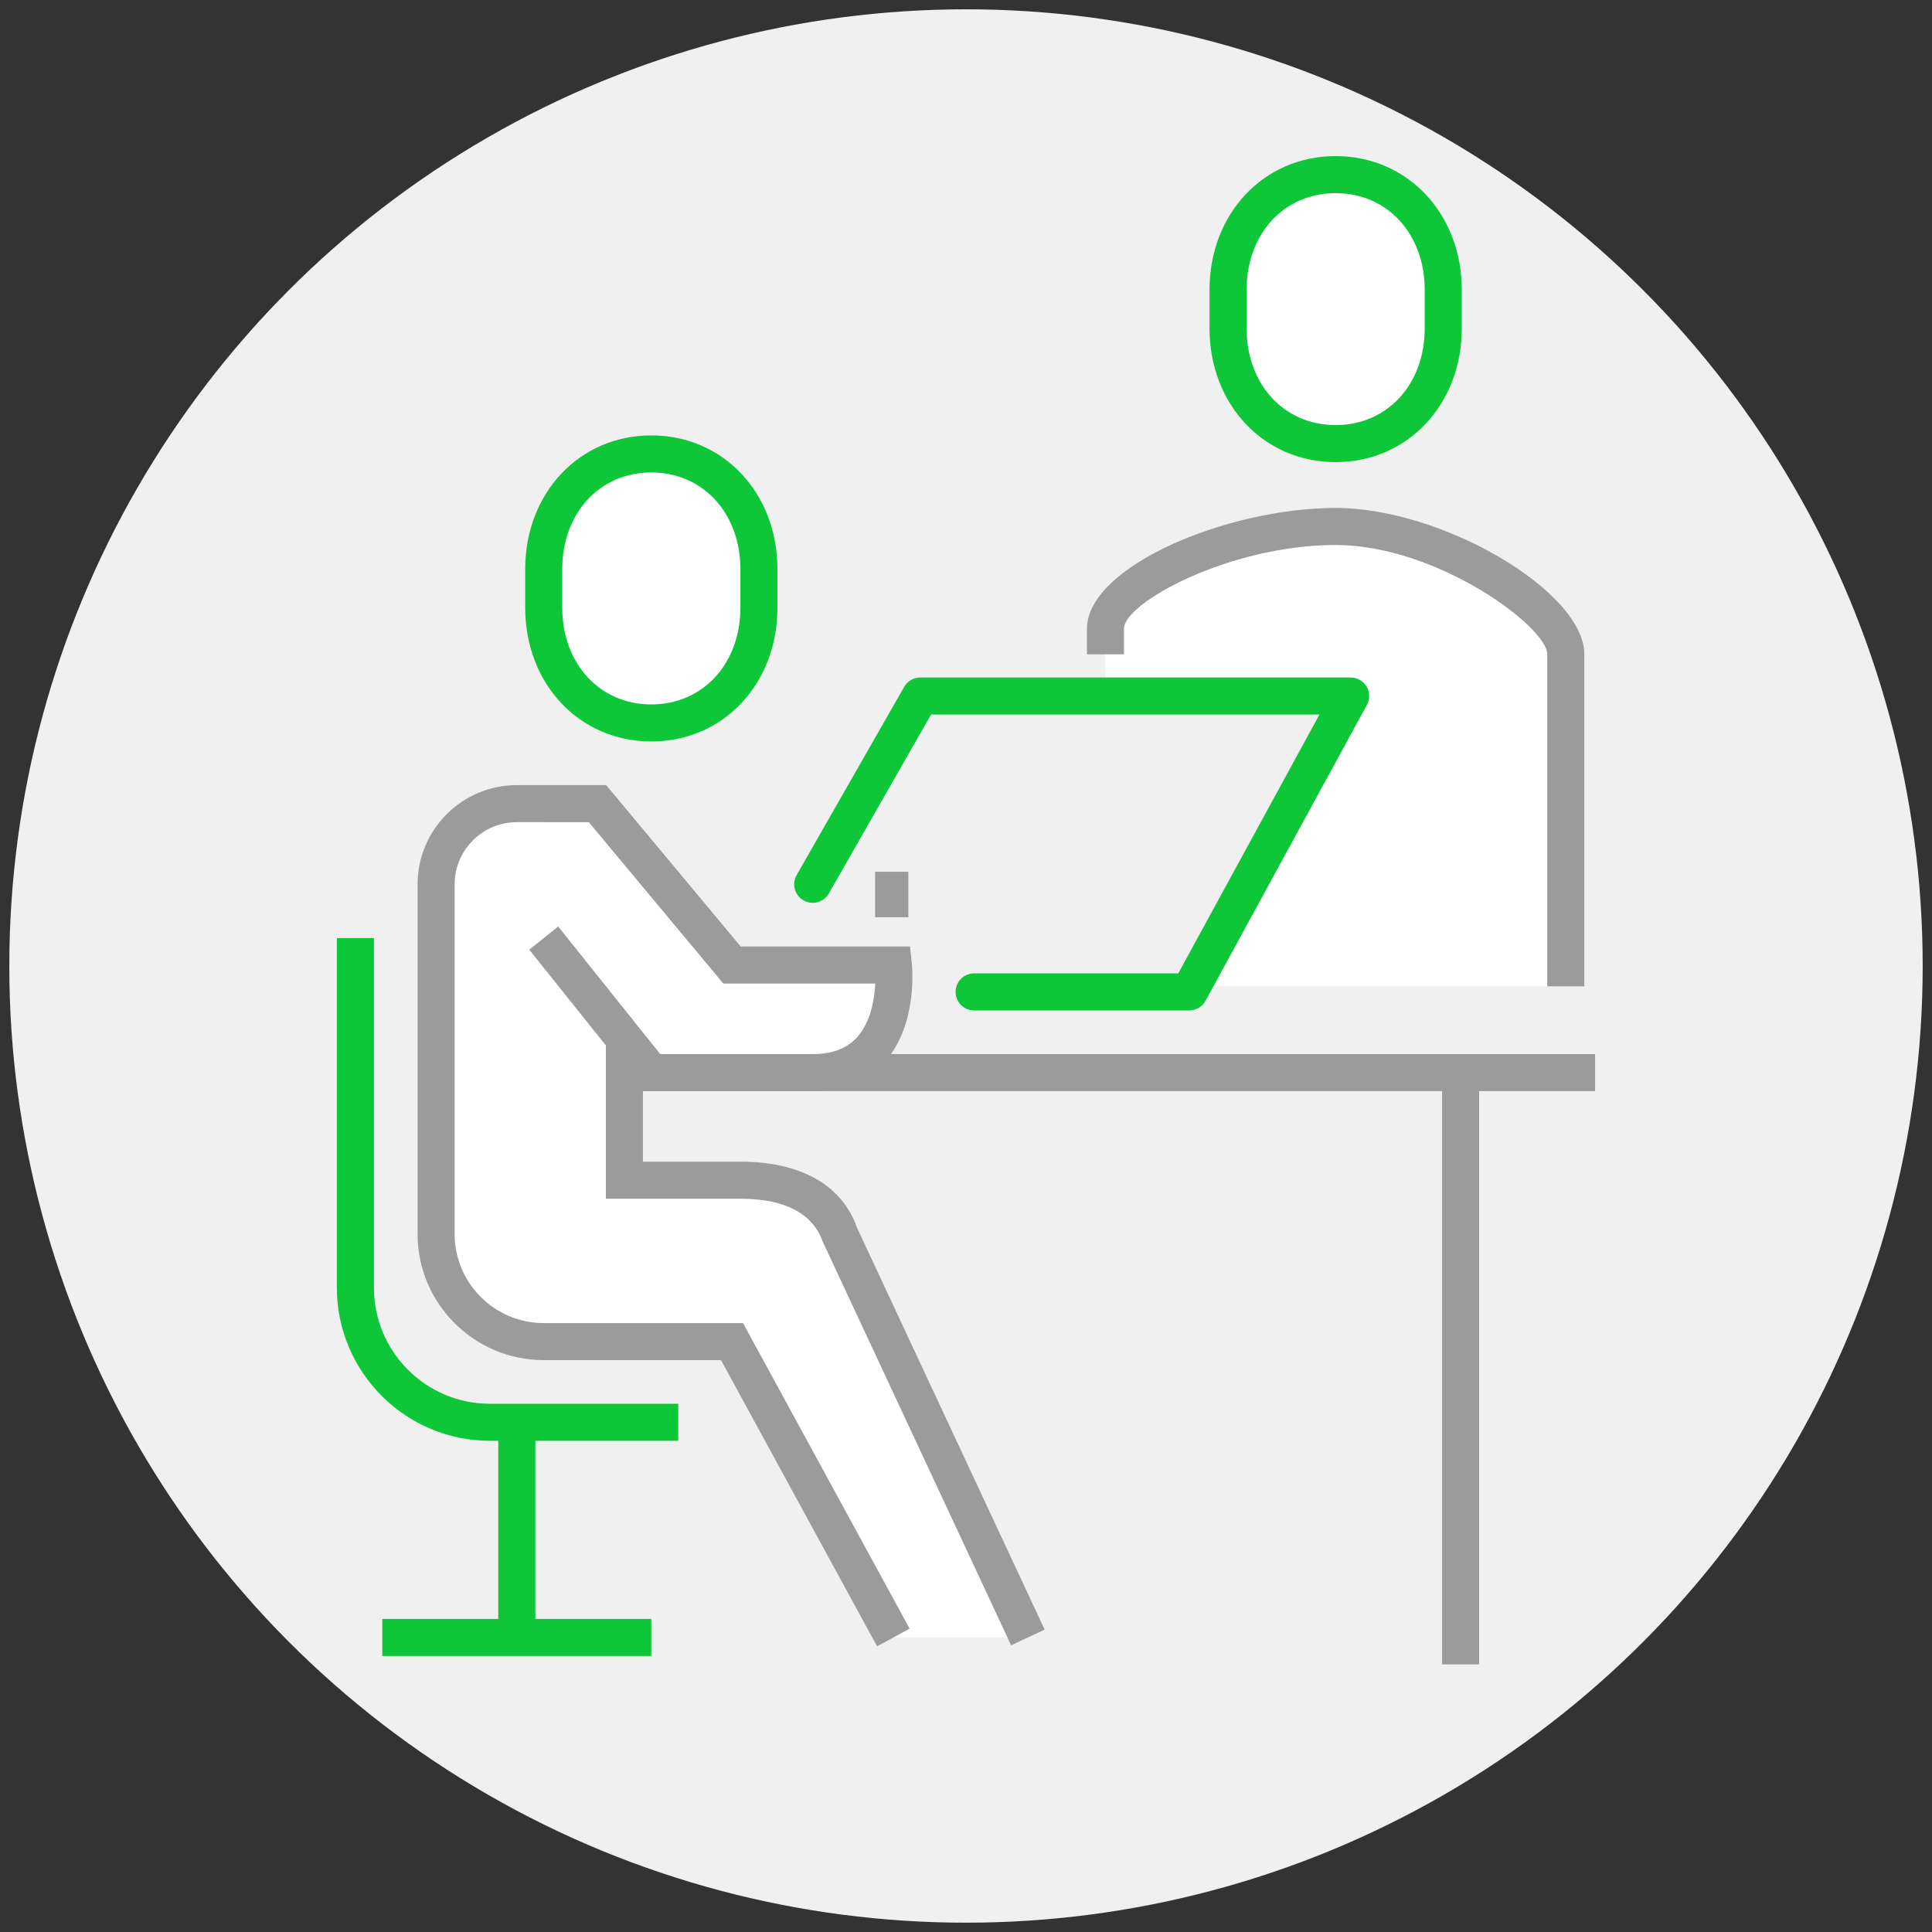 <?xml version="1.0" encoding="utf-8"?>
<!-- Generator: Adobe Illustrator 16.0.0, SVG Export Plug-In . SVG Version: 6.00 Build 0)  -->
<!DOCTYPE svg PUBLIC "-//W3C//DTD SVG 1.1//EN" "http://www.w3.org/Graphics/SVG/1.1/DTD/svg11.dtd">
<svg version="1.1" id="Layer_1" xmlns="http://www.w3.org/2000/svg" xmlns:xlink="http://www.w3.org/1999/xlink" x="0px" y="0px"
	 width="100px" height="100px" viewBox="0 0 100 100" enable-background="new 0 0 100 100" xml:space="preserve">
<rect x="0" y="0" width="100" height="100" fill="#333333" stroke="none"/>
<g>
	<g>
		<g>
			<g>
				<circle fill="#F0F0F0" cx="50" cy="50" r="49.518"/>
			</g>
		</g>
		<g>
			<g>
				<path fill="#FFFFFF" d="M57.219,36.026v-3.212c0,0,3.481-5.911,11.913-5.564c8.431,0.345,11.913,6.092,11.913,6.092v17.71
					H57.219V36.026z"/>
			</g>
			<g>
				<polygon fill="#F0F0F0" points="39.913,50 47.707,35.654 69.637,35.654 69.637,37.419 61.558,51.341 39.281,51.341 				"/>
			</g>
			<g>
				<path fill="#FFFFFF" d="M45.791,49.948H37.89l-6.962-8.353l-4.493,0.02c0,0-3.861,0.577-3.861,4.872c0,4.293,0,18.162,0,18.162
					s1.123,4.256,5.136,4.771c4.014,0.515,10.181,0.02,10.181,0.02l8.352,15.315h6.825l-9.936-21.58c0,0-3.283-2.088-5.727-2.088
					c-2.444,0-5.085,0-5.085,0v-5.569h10.896l2.542-2.269L45.791,49.948z"/>
			</g>
			<g>
				<path fill="#FFFFFF" d="M33.712,37.419c-3.291,0-5.569-2.672-5.569-5.969v-1.989c0-3.295,2.278-5.966,5.569-5.966
					c3.289,0,5.569,2.671,5.569,5.966v1.991C39.281,34.747,37.001,37.419,33.712,37.419z"/>
				<path fill="#0EC738" d="M33.712,38.378c-3.723,0-6.528-2.978-6.528-6.928v-1.989c0-3.947,2.806-6.925,6.528-6.925
					s6.528,2.978,6.528,6.925v1.991C40.24,35.4,37.435,38.378,33.712,38.378z M33.712,24.454c-2.671,0-4.61,2.104-4.61,5.007v1.989
					c0,2.902,1.939,5.01,4.61,5.01s4.61-2.105,4.61-5.008v-1.991C38.322,26.559,36.383,24.454,33.712,24.454z"/>
			</g>
			<g>
				<path fill="#9B9B9B" d="M45.399,85.214l-8.08-14.815h-9.177c-3.6,0-6.528-2.928-6.528-6.526V45.771
					c0-2.83,2.305-5.134,5.136-5.134h4.626l6.962,8.353h8.761l0.096,0.853c0.014,0.129,0.334,3.178-1.396,5.113
					c-0.903,1.009-2.159,1.521-3.732,1.521h-8.814l-5.858-7.322l1.498-1.197l5.28,6.602h7.895c1.015,0,1.768-0.287,2.297-0.876
					c0.715-0.794,0.899-1.979,0.938-2.775H37.44l-6.962-8.353H26.75c-1.775,0-3.218,1.442-3.218,3.216v18.102
					c0,2.542,2.068,4.608,4.61,4.608h10.316l8.624,15.816L45.399,85.214z"/>
			</g>
			<g>
				<path fill="#9B9B9B" d="M52.335,85.161l-9.747-20.885c-0.654-1.858-2.671-2.23-4.254-2.23H31.36v-7.921h1.918v6.003h5.056
					c3.114,0,5.256,1.217,6.028,3.426l9.71,20.795L52.335,85.161z"/>
			</g>
			<g>
				<path fill="#0EC738" d="M35.104,74.575h-9.747c-4.367,0-7.921-3.553-7.921-7.921V48.556h1.919v18.099
					c0,3.311,2.692,6.003,6.002,6.003h9.747V74.575z"/>
			</g>
			<g>
				<rect x="25.791" y="73.616" fill="#0EC738" width="1.918" height="11.139"/>
			</g>
			<g>
				<path fill="#0EC738" d="M61.558,52.3H50.419c-0.53,0-0.959-0.43-0.959-0.959c0-0.53,0.429-0.96,0.959-0.96h10.568l7.307-13.396
					H48.19l-5.292,9.262c-0.264,0.462-0.85,0.619-1.308,0.355c-0.461-0.262-0.62-0.847-0.356-1.308l5.567-9.744
					c0.17-0.299,0.487-0.483,0.832-0.483H69.91c0.339,0,0.65,0.179,0.824,0.47c0.173,0.291,0.179,0.651,0.017,0.947l-8.352,15.314
					C62.231,52.106,61.908,52.3,61.558,52.3z"/>
			</g>
			<g>
				<rect x="32.319" y="54.559" fill="#9B9B9B" width="50.243" height="1.918"/>
			</g>
			<g>
				<rect x="19.788" y="83.796" fill="#0EC738" width="13.924" height="1.918"/>
			</g>
			<g>
				<rect x="74.642" y="55.518" fill="#9B9B9B" width="1.918" height="30.63"/>
			</g>
			<g>
				<g>
					<path fill="#9B9B9B" d="M82.004,51.052h-1.918V33.867c0-1.415-5.695-5.658-10.954-5.658c-5.456,0-10.954,2.972-10.954,4.335
						v1.323H56.26v-1.323c0-3.22,7.252-6.253,12.872-6.253c5.532,0,12.872,4.32,12.872,7.576V51.052z"/>
				</g>
				<g>
					<path fill="#FFFFFF" d="M69.132,22.96c3.289,0,5.569-2.672,5.569-5.967v-1.989c0-3.295-2.28-5.966-5.569-5.966
						s-5.569,2.671-5.569,5.966v1.989C63.562,20.288,65.843,22.96,69.132,22.96z"/>
					<path fill="#0EC738" d="M69.132,23.919c-3.723,0-6.528-2.978-6.528-6.926v-1.989c0-3.948,2.806-6.925,6.528-6.925
						s6.528,2.977,6.528,6.925v1.989C75.66,20.941,72.854,23.919,69.132,23.919z M69.132,9.997c-2.671,0-4.61,2.104-4.61,5.007
						v1.989c0,2.902,1.939,5.008,4.61,5.008s4.61-2.105,4.61-5.008v-1.989C73.742,12.102,71.803,9.997,69.132,9.997z"/>
				</g>
			</g>
		</g>
	</g>
	<g>
		<rect x="45.294" y="45.122" fill="#9B9B9B" width="1.722" height="2.354"/>
	</g>
</g>
</svg>

